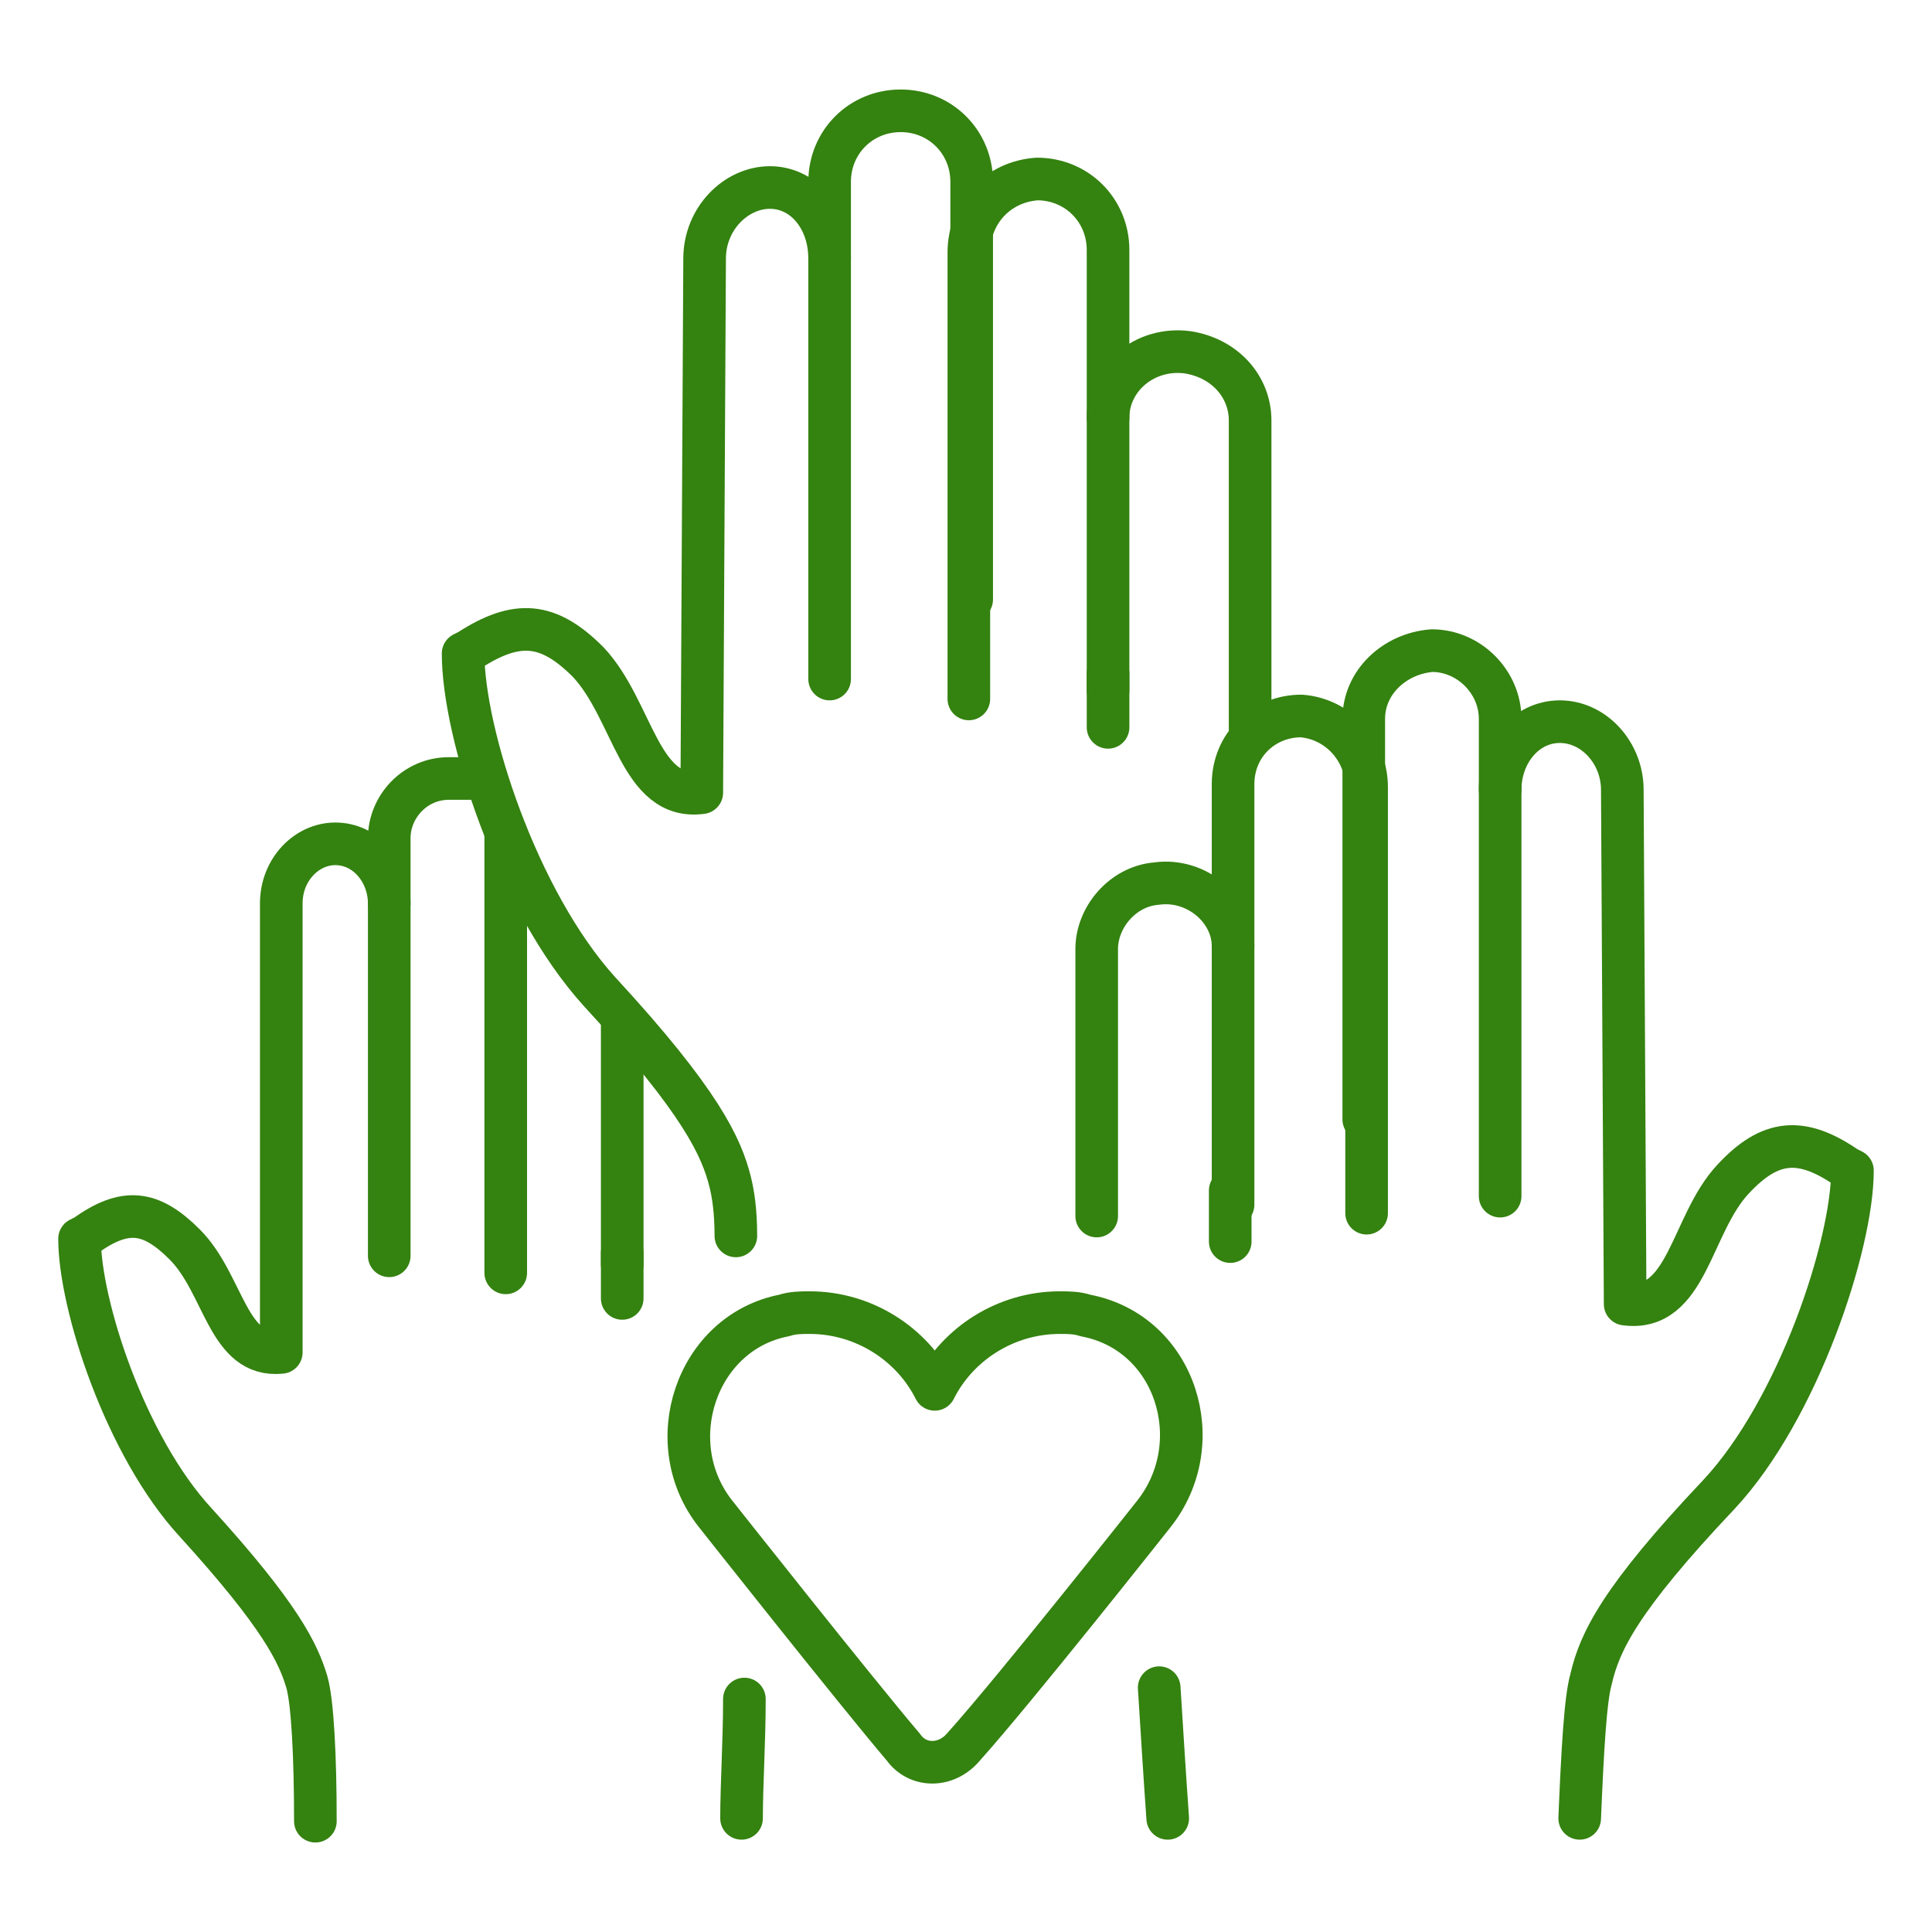 <?xml version="1.0" encoding="UTF-8"?>
<!-- Generator: Adobe Illustrator 27.4.1, SVG Export Plug-In . SVG Version: 6.00 Build 0)  -->
<svg xmlns="http://www.w3.org/2000/svg" xmlns:xlink="http://www.w3.org/1999/xlink" version="1.1" id="Volunteering" x="0px" y="0px" viewBox="0 0 68 68" style="enable-background:new 0 0 68 68;" xml:space="preserve">
<style type="text/css">
	.st0{fill:none;stroke:#348210;stroke-width:1.5;stroke-linecap:round;stroke-linejoin:round;stroke-miterlimit:10;}
</style>
<g>
	<g>
		<g>
			<g>
				<g>
					<g>
						<g>
							<g>
								<g>
									<g>
										<g>
											<path class="st0" d="M29.2,23.9l0-17.5l0,0c0-1.4,1.1-2.5,2.5-2.5c1.4,0,2.5,1.1,2.5,2.5l0,13.5l0,1.2"></path>
											<path class="st0" d="M44,25.9l0-11.1c0-1.2-0.9-2.2-2.2-2.4c-1.5-0.2-2.8,0.9-2.8,2.3"></path>
											<path class="st0" d="M34.1,24.6l0-15.7c0-1.4,1-2.5,2.4-2.6c1.4,0,2.5,1.1,2.5,2.5l0,0.4l0,15.1"></path>
											<path class="st0" d="M26.2,59.8c0,1.5-0.1,3-0.1,4.2"></path>
											<path class="st0" d="M29.2,9.1c0-1.4-0.9-2.5-2.1-2.5c-1.2,0-2.3,1.1-2.3,2.5l-0.1,18.8c-2.2,0.3-2.4-2.9-4-4.6             c-1.4-1.4-2.5-1.5-4.2-0.4L16.3,23c0,2.8,1.9,8.7,4.8,11.9c3.6,3.9,4.3,5.5,4.6,6.7c0.1,0.4,0.2,1,0.2,1.9"></path>
										</g>
										<line class="st0" x1="39" y1="23.7" x2="39" y2="25.6"></line>
									</g>
								</g>
							</g>
						</g>
					</g>
				</g>
			</g>
		</g>
		<g>
			<g>
				<g>
					<g>
						<g>
							<g>
								<g>
									<g>
										<g>
											<path class="st0" d="M52.8,42.1l0-16.8l0,0c0-1.3-1.1-2.4-2.4-2.4C49.1,23,48,24,48,25.3l0,12.9l0,1.2"></path>
											<path class="st0" d="M38.6,42.8l0-9.4c0-1.1,0.9-2.2,2.1-2.3c1.4-0.2,2.7,0.9,2.7,2.2"></path>
											<path class="st0" d="M41.1,64c-0.1-1.4-0.2-3-0.3-4.6"></path>
											<path class="st0" d="M48.1,42.7l0-15c0-1.3-1-2.4-2.3-2.5c-1.3,0-2.4,1-2.4,2.4l0,0.3l0,14.5"></path>
											<path class="st0" d="M52.8,27.8c0-1.3,0.9-2.4,2.1-2.4c1.2,0,2.2,1.1,2.2,2.4l0.1,18.1c2.2,0.3,2.3-2.8,3.8-4.4             c1.3-1.4,2.4-1.5,4-0.4l0.2,0.1c0,2.6-1.9,8.4-4.7,11.4c-3.5,3.7-4.2,5.2-4.5,6.5c-0.2,0.7-0.3,2.5-0.4,4.9"></path>
										</g>
										<line class="st0" x1="43.3" y1="41.9" x2="43.3" y2="43.7"></line>
									</g>
								</g>
							</g>
						</g>
					</g>
				</g>
			</g>
		</g>
		<g>
			<g>
				<g>
					<g>
						<g>
							<g>
								<g>
									<g>
										<g>
											<path class="st0" d="M13.7,44.2l0-14.7l0,0c0-1.1,0.9-2.1,2.1-2.1h1.2"></path>
											<line class="st0" x1="21.9" y1="35.9" x2="21.9" y2="44.5"></line>
											<line class="st0" x1="17.8" y1="29.3" x2="17.8" y2="44.8"></line>
											<path class="st0" d="M13.7,31.8c0-1.1-0.8-2.1-1.9-2.1c-1,0-1.9,0.9-1.9,2.1l0,15.8c-1.9,0.2-2-2.4-3.4-3.8             c-1.2-1.2-2.1-1.3-3.5-0.3l-0.2,0.1c0,2.3,1.6,7.3,4.1,10c3,3.3,3.6,4.6,3.9,5.6c0.2,0.7,0.3,2.6,0.3,4.9"></path>
										</g>
										<line class="st0" x1="21.9" y1="44.1" x2="21.9" y2="45.7"></line>
									</g>
								</g>
							</g>
						</g>
					</g>
				</g>
			</g>
		</g>
	</g>
	<g>
		<path class="st0" d="M40.6,53.3c2-2.5,0.8-6.4-2.4-7c-0.3-0.1-0.6-0.1-0.9-0.1c-1.9,0-3.6,1.1-4.4,2.7c-0.8-1.6-2.5-2.7-4.4-2.7    c-0.3,0-0.6,0-0.9,0.1c-3.1,0.6-4.4,4.5-2.4,7c0,0,4.9,6.2,6.6,8.2c0.5,0.7,1.5,0.7,2.1,0C35.7,59.5,40.6,53.3,40.6,53.3z"></path>
	</g>
</g>
</svg>
